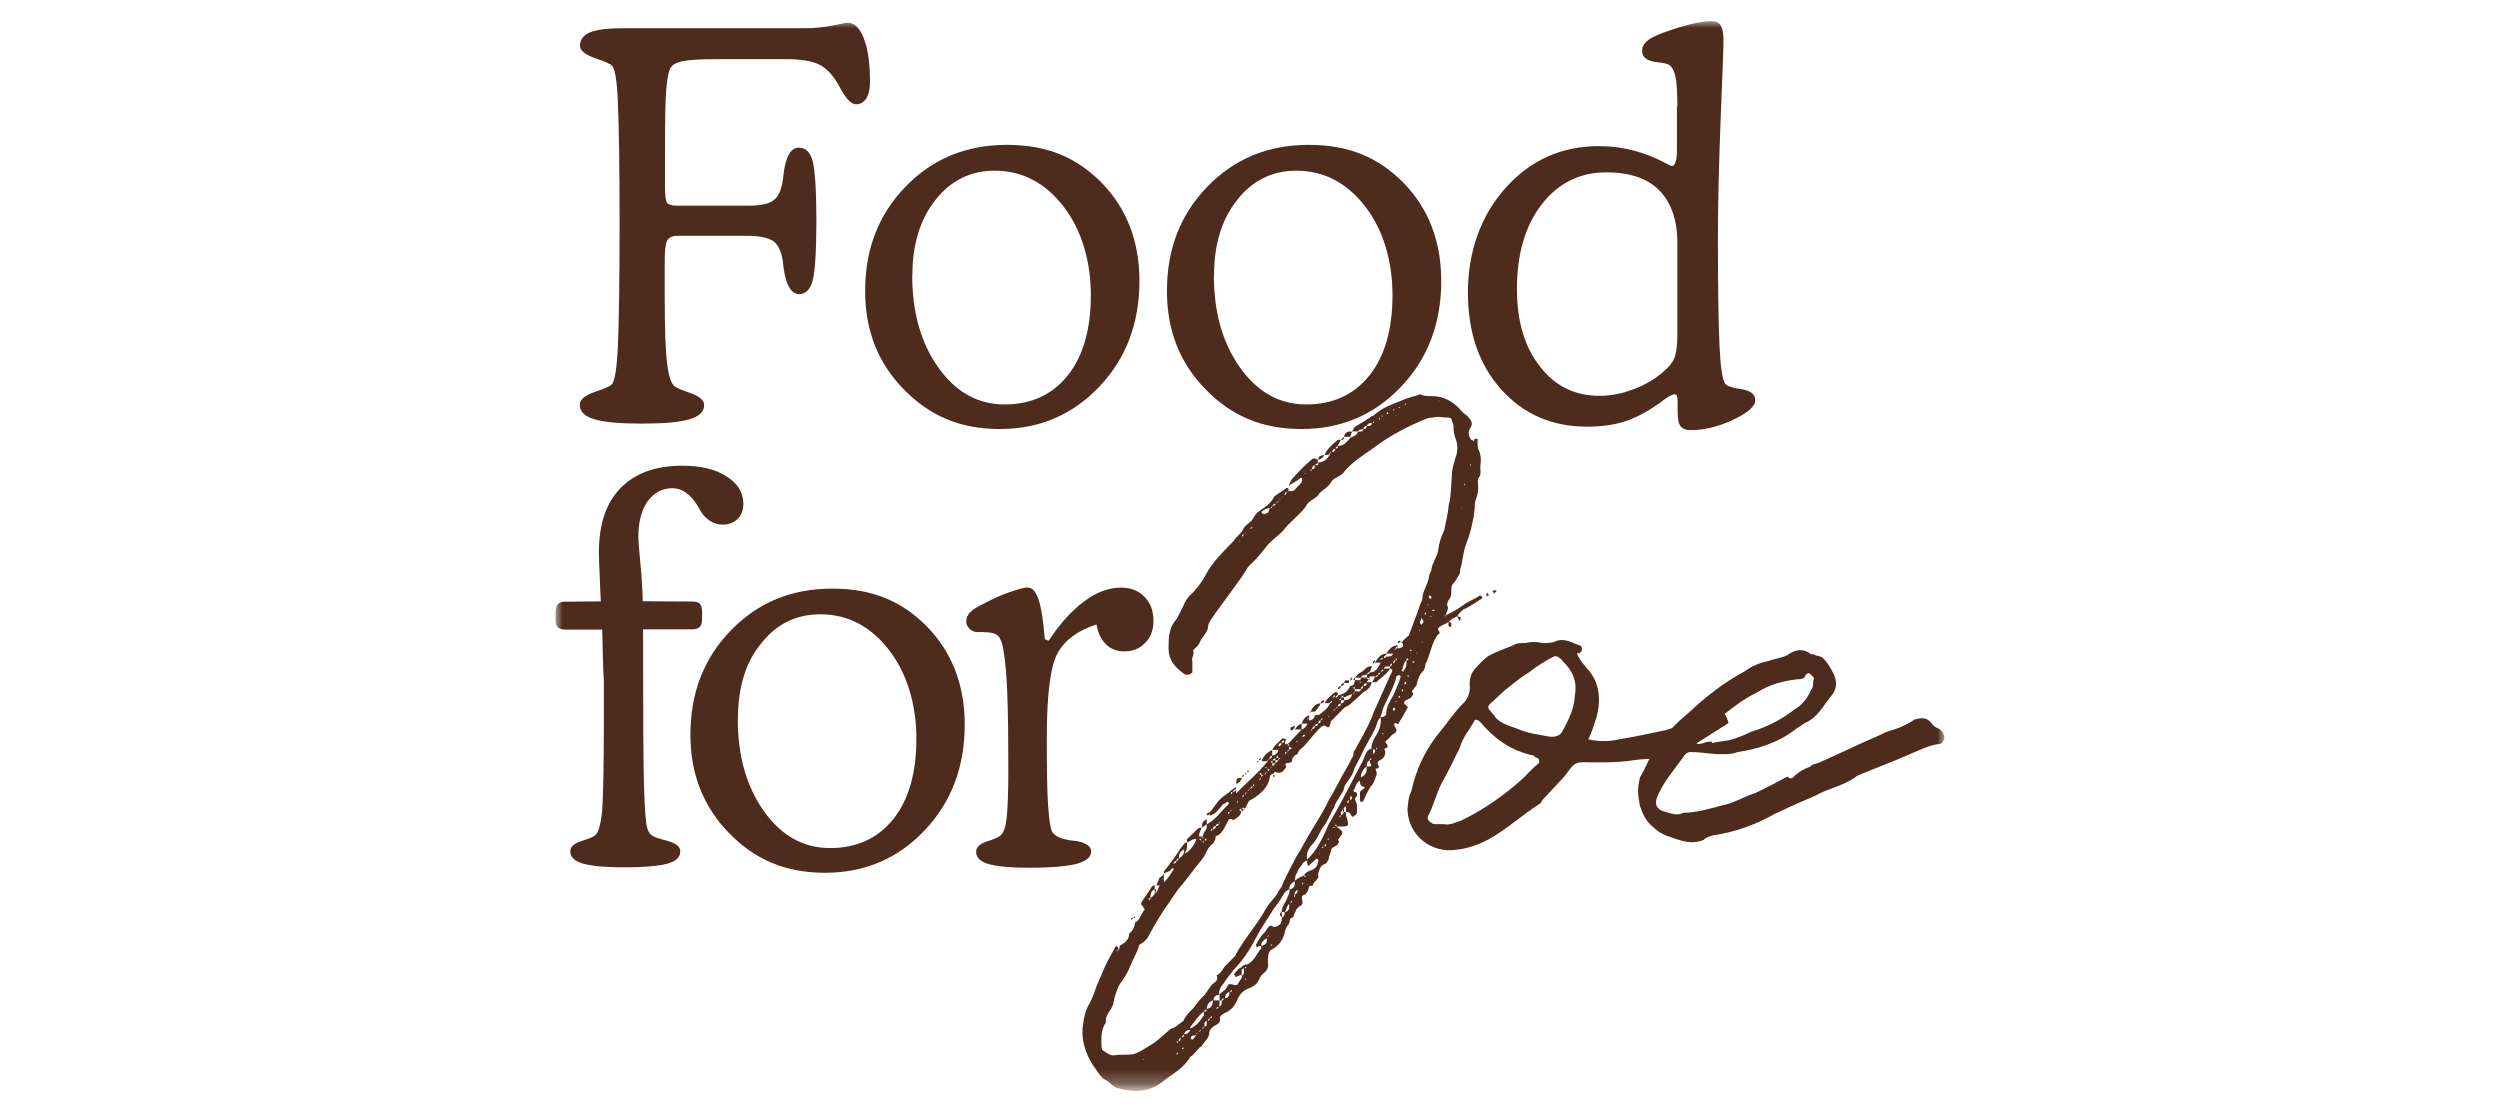 <?xml version="1.0" encoding="UTF-8"?><svg id="uuid-98e1b5ae-9710-4eba-bd63-eac90ff34ae5" xmlns="http://www.w3.org/2000/svg" width="180" height="80" xmlns:xlink="http://www.w3.org/1999/xlink" viewBox="0 0 180 80"><defs><mask id="uuid-f5adae76-9d7b-43ec-b18f-e337e2b199ba" x="40" y="1.51" width="100" height="76.97" maskUnits="userSpaceOnUse"><g id="uuid-be0f76c3-8d91-4d2d-b46c-64aad641a4e7"><path d="M140,1.51H40v76.76h100V1.51Z" style="fill:#fff;"/></g></mask></defs><g style="mask:url(#uuid-f5adae76-9d7b-43ec-b18f-e337e2b199ba);"><path d="M53.89,16.98h-5.12c-.37,0-.62.12-.74.35-.12.22-.17.72-.17,1.49v2.56c0,2.21.05,3.8.17,4.77.12.97.3,1.51.57,1.69.2.12.49.25.94.4.79.25,1.16.57,1.16.92,0,.47-.35.82-1.04,1.02-.69.22-1.85.32-3.44.32s-2.74-.1-3.44-.32c-.69-.2-1.04-.55-1.04-1.04,0-.37.37-.67,1.09-.92.72-.25,1.14-.42,1.24-.57.2-.25.35-1.17.42-2.78.07-1.59.12-4.52.12-8.74s-.05-7.1-.12-8.66c-.05-1.54-.2-2.46-.4-2.71-.1-.15-.52-.32-1.24-.57-.72-.25-1.09-.55-1.09-.89,0-.45.25-.77.72-.97.49-.2,1.31-.3,2.45-.3h13.12c.62,0,1.26-.07,1.93-.2.64-.12.99-.2,1.01-.2.52,0,.91.37,1.21,1.14.3.77.44,1.81.44,3.15,0,.5-.1.89-.27,1.17-.17.27-.42.42-.74.42s-.69-.37-1.09-1.09c-.12-.22-.22-.4-.3-.52-.37-.62-.82-1.04-1.33-1.29-.52-.22-1.29-.35-2.3-.35h-4.97c-1.19,0-2.03.05-2.52.15-.49.1-.77.3-.89.57-.15.37-.25,1.09-.3,2.13-.05,1.04-.05,3.13-.05,5.98v.3c0,.67.05,1.07.15,1.22.1.12.35.2.74.2h5.09c.89,0,1.51-.12,1.85-.4.35-.27.57-.77.67-1.54.02-.1.02-.25.05-.45.17-1.19.52-1.79,1.09-1.79.47,0,.82.32.99.97.17.65.27,2.09.27,4.29s-.1,3.67-.27,4.32c-.17.65-.52.97-.99.97-.54-.02-.91-.62-1.09-1.81-.02-.2-.05-.32-.05-.45-.1-.74-.32-1.27-.67-1.54-.37-.25-.99-.4-1.85-.4Z" style="fill:#4e2c1d;"/><path d="M62.29,20.95c0-3,.96-5.51,2.92-7.52,1.95-2.01,4.37-3,7.29-3s5.04.92,6.85,2.76c1.78,1.84,2.69,4.2,2.69,7.03,0,3.05-.96,5.59-2.89,7.62-1.93,2.04-4.33,3.05-7.17,3.05s-5.04-.94-6.9-2.85c-1.88-1.91-2.79-4.27-2.79-7.08ZM65.68,19.84c0,2.68.64,4.89,1.9,6.65,1.26,1.76,2.84,2.63,4.75,2.63s3.44-.7,4.55-2.09c1.11-1.39,1.66-3.33,1.66-5.78s-.67-4.72-1.98-6.4c-1.31-1.69-2.97-2.56-4.94-2.56-1.73,0-3.16.7-4.25,2.09-1.11,1.37-1.68,3.2-1.68,5.46Z" style="fill:#4e2c1d;"/><path d="M84.02,20.95c0-3,.96-5.51,2.92-7.52,1.95-2.01,4.37-3,7.29-3s5.04.92,6.85,2.76c1.78,1.84,2.69,4.2,2.69,7.03,0,3.05-.96,5.59-2.89,7.62-1.93,2.04-4.33,3.05-7.17,3.05s-5.04-.94-6.9-2.85c-1.88-1.91-2.79-4.27-2.79-7.08ZM87.4,19.84c0,2.68.64,4.89,1.9,6.65,1.26,1.76,2.84,2.63,4.75,2.63s3.44-.7,4.55-2.09c1.11-1.39,1.66-3.33,1.66-5.78s-.67-4.72-1.98-6.4c-1.31-1.69-2.97-2.56-4.94-2.56-1.73,0-3.16.7-4.25,2.09-1.11,1.37-1.68,3.2-1.68,5.46Z" style="fill:#4e2c1d;"/><path d="M120.77,7.67c0-1.07-.05-1.84-.17-2.28-.12-.45-.32-.72-.59-.79-.12-.05-.35-.07-.67-.12-.74-.07-1.11-.35-1.11-.82,0-.27.12-.5.35-.7.22-.2.62-.4,1.16-.6.72-.27,1.38-.47,2-.62.62-.15,1.09-.22,1.43-.22s.59.1.72.3c.12.2.2.57.2,1.12s-.07,2.36-.2,5.54c-.12,3.18-.2,6.08-.2,8.74,0,3.72.05,6.31.12,7.77.07,1.46.2,2.36.4,2.63.1.17.49.3,1.16.4.67.1,1.01.37,1.01.79,0,.45-.54.92-1.61,1.42-1.06.5-2.08.74-3.04.74-.35,0-.59-.1-.74-.3-.15-.2-.2-.57-.2-1.12v-.62c0-.2-.02-.35-.05-.42-.02-.07-.07-.12-.15-.12-.17,0-.47.15-.86.45-.17.12-.27.22-.37.27-.82.57-1.61.99-2.4,1.24-.79.25-1.68.37-2.69.37-2.52,0-4.57-.89-6.18-2.68-1.61-1.79-2.4-4.12-2.4-7s.91-5.51,2.72-7.52c1.8-2.01,4.05-3,6.72-3,1.68,0,3.29.42,4.82,1.24.22.12.37.2.42.2.12,0,.2-.1.27-.3.07-.2.1-.47.1-.82v-3.15h.02ZM120.77,17.5c0-1.66-.45-2.93-1.31-3.8-.86-.87-2.13-1.29-3.81-1.29-1.9,0-3.46.77-4.65,2.31-1.19,1.54-1.78,3.57-1.78,6.08,0,2.31.54,4.17,1.66,5.59,1.09,1.42,2.52,2.11,4.3,2.11.82,0,1.66-.17,2.5-.5.84-.32,1.58-.77,2.2-1.34.32-.27.57-.6.69-.92.12-.32.2-.87.2-1.61v-6.63Z" style="fill:#4e2c1d;"/><path d="M43.36,45.33h-2.67c-.25,0-.42-.05-.54-.17-.12-.12-.15-.3-.15-.55v-.52c0-.25.05-.45.15-.57.1-.12.27-.2.49-.2l2.62-.02c-.02-.37-.05-.89-.07-1.56-.05-1.02-.07-1.69-.07-1.96,0-2.04.52-3.57,1.56-4.64,1.04-1.07,2.52-1.61,4.47-1.61,1.29,0,2.35.25,3.16.77.82.52,1.21,1.17,1.21,1.96,0,.45-.12.82-.4,1.09-.27.27-.62.42-1.06.42-.35,0-.64-.07-.91-.25-.27-.17-.52-.4-.69-.7-.05-.07-.12-.2-.2-.35-.52-.87-1.14-1.32-1.85-1.32s-1.33.32-1.78.94c-.44.62-.67,1.49-.67,2.58,0,.25.05.89.15,1.91.1,1.02.15,1.91.17,2.71l3.58.02c.25,0,.42.05.54.17.1.12.15.32.15.57v.52c0,.25-.05.45-.17.57-.12.12-.3.17-.52.17h-3.56c0,5.98.02,9.76.07,11.37.05,1.61.12,2.61.25,3,.07.2.17.37.32.47.15.12.47.22.96.35.02,0,.05,0,.07.02.67.17,1.01.42,1.01.77,0,.42-.3.72-.91.89-.62.17-1.68.27-3.16.27-1.36,0-2.32-.1-2.94-.27-.59-.17-.91-.47-.91-.89,0-.32.27-.57.82-.74.54-.17.87-.3,1.01-.45.22-.2.37-.79.47-1.76.07-.97.12-3.3.12-6.98v-2.33c-.07-.79-.07-2.04-.12-3.72Z" style="fill:#4e2c1d;"/><path d="M49.71,52.9c0-3,.96-5.51,2.92-7.52,1.95-2.01,4.37-3,7.29-3s5.04.92,6.85,2.76c1.78,1.84,2.69,4.2,2.69,7.03,0,3.05-.96,5.59-2.89,7.62-1.93,2.04-4.33,3.05-7.17,3.05s-5.04-.94-6.9-2.85c-1.85-1.89-2.79-4.25-2.79-7.08ZM53.12,51.78c0,2.68.64,4.89,1.9,6.65,1.26,1.76,2.84,2.63,4.75,2.63s3.44-.7,4.55-2.09c1.11-1.39,1.66-3.33,1.66-5.78s-.67-4.72-1.98-6.4c-1.33-1.71-2.97-2.56-4.94-2.56-1.73,0-3.16.7-4.25,2.09-1.14,1.37-1.68,3.2-1.68,5.46Z" style="fill:#4e2c1d;"/><path d="M75.49,46.15c.82-1.24,1.66-2.18,2.57-2.85.89-.67,1.78-.99,2.64-.99.72,0,1.29.22,1.71.67.44.45.64,1.02.64,1.74,0,.62-.2,1.17-.59,1.56-.4.42-.89.62-1.51.62-.54,0-.99-.17-1.33-.52-.35-.35-.57-.82-.67-1.42-1.33.42-2.27,1.12-2.79,2.04-.52.92-.79,2.95-.79,6.03,0,2.33.02,4,.1,5.04.07,1.04.17,1.64.3,1.84.2.3.62.5,1.33.6.22.02.42.05.54.07.27.05.49.15.67.27.17.12.25.27.25.47,0,.4-.37.7-1.09.89-.72.17-1.83.27-3.36.27-1.36,0-2.35-.1-2.94-.27-.59-.17-.89-.47-.89-.89,0-.32.27-.57.79-.74.52-.17.86-.3.99-.45.2-.17.35-.6.42-1.24.07-.65.12-1.76.12-3.38,0-2.18-.02-3.97-.07-5.41-.05-1.44-.15-2.51-.27-3.2-.07-.52-.2-.89-.37-1.09-.17-.2-.57-.3-1.16-.3h-.37c-.2,0-.37-.07-.54-.22-.15-.15-.25-.32-.25-.55,0-.25.1-.45.27-.65.2-.2.54-.42,1.04-.65.64-.35,1.26-.62,1.85-.82.59-.2,1.01-.32,1.24-.32.35,0,.59.27.79.82.2.55.35,1.51.47,2.9l.27.12Z" style="fill:#4e2c1d;"/><path d="M93.73,34.41h-.1c-.22.22-.49.32-.82.55,0-.15.1-.22.17-.42.44-.5.96-1.04,1.46-1.46.17-.17.32,0,.44,0v.22c.44,0,.69-.27.87-.55,0-.1.05-.17.15-.22-.1,0-.15.05-.22.22h-.32c.22-.45.54-.72.91-1.04.05-.05.15-.05.27-.05l-.22.45c.44,0,.69-.32.91-.6.22-.1.49-.15.54-.45h-.42c.1-.15.1-.27.27-.37.37-.22.72-.42,1.04-.65.1-.1.17-.1.22-.1.44-.42.99-.7,1.58-.92.54-.22.99-.42,1.58-.55.15-.1.27-.1.42,0,.22.05.42.05.64.05.82,0,1.46.37,1.95.87.17.22.42.45.59.55.27.32.49.5.17.97-.1.17-.1.5.1.72,0,.05.15.05.22.15,0-.1,0-.15.05-.17h.1c0-.1.1,0,.1,0,0,.17,0,.5.05.7.22.45.22.87.15,1.27,0,.32.1.6-.15.87-.05.17,0,.45,0,.7,0,.17-.05.5-.15.77-.1.22-.1.45-.1.65-.05.37-.05.65-.15.97-.1.55-.27,1.14-.49,1.69-.22.6-.22,1.24-.42,1.81v.22c-.15.27-.32.6-.54.82-.17.22,0,.7-.17.97-.1.17-.32.37-.15.7,0,.1-.1.32-.17.55.44-.22.91-.45,1.24-.72.42-.32.82-.42,1.24-.72,0,0,.1.1.15.1,0,.1,0,.15-.05.15-.44.27-.87.6-1.31.77-.15.15-.27.22-.42.45.1.1.15.1.22.1v.17l-.1.1q-.05-.1-.05-.17c-.1-.05,0-.1-.1-.17-.17.15-.42.15-.59.42.17,0,.22.17.17.27,0,0,0,.1-.1.1l-.1-.1v-.27c-.15.1-.27.17-.42.22-.22.15-.49.22-.22.5,0,.1,0,.17-.1.17-.49.6-.54,1.42-.91,2.14-.05.22-.05.42-.22.55-.22.22-.32.5-.42.92,0,0,0,.1-.1.17-.05.05-.15.22-.22.27-.05.15.17.22,0,.37-.05.1-.05.15-.42.32-.15.05-.22.22-.1.32,0,0,.1,0,.1.1,0,0,.1,0,.1.1-.22.42-.42.77-.69,1.19h-.05c-.22-.15-.27,0-.22.17.22.27.22.42-.15.6-.15.1-.22.32-.44.42-.17.15.1.22.1.42,0,.22-.37.05-.17.37v.05c0,.22-.1.45-.32.55q-.27.1-.22.32c.1.17.15.32-.15.32v.1c.1.17.1.32,0,.5-.05.17-.15.5-.37.7-.17.27-.37.65-.49.97,0,.05-.15.15-.22.15,0-.1-.05-.1-.05-.15v-.5c0-.22.15-.22.27-.32.15-.15,0-.15-.1-.17-.17-.1-.17-.22-.17-.42-.27.17-.37.45-.44.82.1,0,.17,0,.22.1.1.17-.15.32-.15.42.1.22.15.32.15.5v.5s-.05.15-.15.15c-.1.15-.17.15-.27,0-.1-.22-.22-.22-.37-.22v-.42c-.22.1-.22.32-.22.42h.22v.22c.27.87.27.82-.69.82,0-.1,0-.22-.1-.1.05,0,.05.1.1.1.17.15.42.27.42.42.05.1-.17.32-.22.42-.1.1-.1.17,0,.22,0,.1-.1.17-.1.22-.1.17-.42.15-.49.42,0,.22-.15.37-.15.6-.1.22-.15.37-.37.42-.32.17-.32.5-.42.72.17.37-.37.5-.37.82h-.22l-.05.1q-.1.42-.32.55c-.22.05-.22.15-.15.5,0,.1,0,.17-.1.27-.37.15-.42.5-.59.87-.32,0-.17.37-.32.5-.17.22-.22.32-.27.6-.15.55-.44.97-1.04,1.27-.17.22-.17.5-.17.87.05.22,0,.5-.22.7-.15.1-.32.27-.37.42-.15.42-.49.65-.87.77-.32.15-.54.37-.72.72-.15.45-.49.87-.96,1.04-.17.1-.32.22-.32.32.1.42-.27.5-.49.65-.15.15-.27.27-.27.42,0,.42-.37.65-.54.97-.32.17-.49.6-.82.77-.49.87-1.36,1.27-2.08,1.86-.99.72-2,.72-3.09.42-.15,0-.27-.1-.37-.17-.27-.22-.49-.42-.77-.55-.27-.27-.44-.6-.69-.92-.59-.92-.91-1.96-.72-3,.05-.5.17-.99.42-1.41.32-.55.42-1.04.64-1.54l.49-1.14c.22-.5.49-.92.72-1.37,0-.1.1-.1.15-.17q0,.1.1.1c0,.1,0,.17.05.22,0-.05.05-.15.05-.22v-.1c.42-.22.69-.45.69-.87.32-.27.37-.5.44-.82.32-.1.42-.65.69-.92,0,0-.1-.1-.1-.17-.1-.15-.27-.17-.1-.42.27-.37.49-.72.69-1.04.05-.1.15-.1.22-.1v.6c.22-.1.22-.42.37-.6h-.25l.22-.55c.15-.1.27-.17.32-.32v.65c.27-.27.44-.5.59-.77.1-.05.1-.15.1-.27-.17.05-.22.15-.27.22l-.42.17c0-.1,0-.17.1-.27.42-.5.82-1.09,1.14-1.59.17-.15.22-.37.42-.37v.37c0,.15-.1.27-.17.45.44-.22.69-.65.86-1.04-.27-.1-.42.17-.69.22,0-.15,0-.32.1-.32l.72-.7s.17-.05.22-.05c0,.17-.22.42-.15.65h.22c0,.1,0,.17.1.1l-.1-.1c.1-.15.1-.32.17-.37.15-.15.15-.27.15-.5-.15.05-.22.15-.32.22-.1-.32.1-.5.32-.6v.37c.69-.37.99-.92,1.58-1.46v-.05s0-.1-.05-.1h-.1c-.05.1-.22.15-.27.17-.27.32-.49.7-.96.82v-.22c.37-.42.59-.92,1.09-1.24.27-.17.49-.42.82-.6v.42h.05c.77-.82,1.58-1.46,2.22-2.28,0-.1.1-.1.15-.17.15-.05.17-.15.17-.22-.15,0-.15.1-.17.17l-.22.22h-.37c.15-.42.44-.65.77-.82v.42c.22-.05.42-.17.44-.42h-.44c.17-.37.49-.55.72-.82.1,0,.22,0,.32.1-.1,0-.1.1-.1.17t-.05.15s.22,0,.32-.1l.91-.97h-.49c.1-.17.22-.32.49-.42v.42c.17-.05.32-.17.42-.42h-.42c.1-.27.22-.5.54-.6v.37h.05c.15-.05.32-.1.37-.37.17-.05.22,0,.32-.05.27-.22.59-.42.77-.82.05,0,.15-.05.15-.17-.1,0-.15.1-.22.17h-.32c.15-.32.42-.55.72-.77.05-.05.17,0,.22,0v.15c-.1.1-.17.15-.17.22.15,0,.17-.1.17-.15.44-.1.69-.27.91-.7q.32,0,.32-.42h-.1q0-.15.1-.17v.17c.22,0,.42.1.44-.17h-.44c.17-.15.22-.32.42-.37.22-.1.42-.45.72-.45h.1l-.15.37c-.15.1-.22.15-.22.22-.22.1-.37,0-.42.22h.42c0,.1.1.17.22.17-.05-.15-.15-.15-.22-.17v-.22c.1,0,.17-.1.22-.15.44,0,.59-.37.77-.7h-.42c.22-.32.42-.65.82-.65v.22c.17,0,.42,0,.49-.22h-.49c.17-.27.42-.6.82-.6v.22c.1,0,.15,0,.22-.05.1,0,.17-.1.17-.17,0-.15,0-.17-.17-.17t.1-.05c.1-.22.32-.32.49-.5.17-.42.27-.72.42-1.14.22-.5.32-.97.54-1.41,0-.65.44-1.14.49-1.69,0-.17.17-.32.17-.5.05-.45.42-.92.49-1.37.05-.55.22-.99.44-1.46.1-.6.27-1.19.32-1.81.17-.65.17-1.37.22-2.09,0-.5.15-.92.27-1.32.17-.45.17-.97,0-1.37-.1-.27-.15-.5-.15-.82.05-.17-.1-.37-.15-.6-.05-.1-.22-.1-.37-.1-.27,0-.59-.1-.91,0-.1,0-.22,0-.42.05-1.41.55-2.77,1.27-4.03,2.23-.72.5-1.51.99-2.08,1.74-.27.27-.69.32-.86.65-.22.37-.54.5-.82.77-.17.37-.64.45-.91.82-.22.42-.54.65-.87.99-.27.27-.64.6-.82.87-.42.45-.96.77-1.31,1.27-.37.5-.77.92-1.24,1.37-.15.27-.32.5-.49.77l-1.9,2.61c-.17.32-.44.5-.49.92,0,.32-.32.65-.49.92l-.22.42c-.17.15-.22.22-.37.37.15.27-.15.5-.05.77v.82s-.22.22-.42.15h-.1c-.69-.5-1.24-.99-1.19-2.06,0-.72.05-1.37.59-1.96l.42-.82c.17-.42.37-.77.72-1.04.37-.42.69-.82.91-1.24.49-.97,1.31-1.74,2.05-2.51.17-.32.54-.5.72-.92.17-.27.54-.42.69-.72.1-.17.15-.27.32-.42.42-.32.91-.55,1.19-1.14.27-.22.59-.37.86-.6h.15v.22c.17,0,.32,0,.42-.05.17-.22.42-.42.54-.6.05-.22.05-.27,0-.27ZM84.71,73.88c.15-.15.32-.22.49-.37.15-.37.49-.7.72-.92.22-.32.54-.7.82-.97.15-.22.32-.45.49-.7.15-.17.54-.27.37-.7.37-.15.44-.55.72-.77l.59-.6c.64-1.24,1.63-2.28,2.27-3.48.22-.37.59-.7.82-1.09.05-.15.17-.27.27-.42.27-.72.72-1.46,1.04-2.14.42-.65.72-1.27,1.14-1.96.44-.72.91-1.46,1.24-2.18.44-.72.82-1.54,1.31-2.36.15-.22.27-.55.44-.82,0-.15,0-.32.1-.37.49-.92,1.04-1.81,1.36-2.73.44-.97.82-1.86,1.24-2.78.1-.1.1-.22.1-.32l-.15-.05c-.27.42-.69.65-.99.97h-.32c.1-.1.15-.27.22-.42h-.37c-.05.15-.15.32-.22.42h.37c-.1.32-.27.55-.59.7l-.96.87c-.17.15-.42.22-.49.32l-.91.92s-.05.15-.05.22c-.1.27-.15.27-.37.1h-.15c-.17.1-.22.17-.27.22-.44.42-.82.99-1.26,1.41-.17.05-.27.32-.32.42-.17.05-.37.22-.37.42,0,.15-.15.22-.32.22s-.22.1-.1.27c-.22.32-.37.55-.82.37,0,0-.15.17-.22.17-.05,0-.15.1-.15.17-.05.55-.42.97-.77,1.27-.22.17-.44.32-.64.42-.22.1-.22.5-.42.6-.1.15-.17.22-.22.22v-.22c-.1.1-.17.1-.17.1,0,.05.1.05.17.15-.1.32-.32.42-.59.6-.15-.17-.32-.1-.37.05-.27.45-.37.92-.86,1.09-.05,0-.05.15-.05.22-.1.15-.1.27-.17.32-.27.17-.42.45-.54.72-.17.37-.49.7-.72.99-.42.55-.86,1.14-1.26,1.59l-1.09,1.59c-.42.65-.77,1.27-1.14,1.96-.1.05-.17.22-.37.32-.15.1-.22.1-.22.22-.15.5-.42.92-.64,1.46-.17.5-.49.92-.77,1.32-.22.45-.37.92-.44,1.41-.1.15-.1.27-.15.32-.22.32-.44.6-.37.97-.42.6-.32,1.24-.32,1.79.05.17.05.27.17.27.22.17.44.32.72.32.42-.1.96,0,1.46-.1.42-.15.82-.42,1.19-.65.49-.27.91-.72,1.41-1.14.25-.1.4-.15.49-.27ZM80.38,68.44h.15l-.05-.05s-.1.02-.1.05ZM81.62,66.08l-.17.15c-.05-.15.07-.15.17-.15ZM81.69,65.98s.05.05.05.1h-.15s.1-.1.1-.1ZM82.34,76.24l-.1.05h.1v-.05ZM82.76,64.82s0-.05.1-.15c-.1,0-.25,0-.1.15ZM82.83,64.67c.22-.15.42-.37.42-.65-.37.05-.42.32-.42.65ZM83.8,63.2s-.15.05-.17.17c.02-.07.12-.12.17-.17ZM84.71,61.99c.15-.05.15-.15.17-.17-.15,0-.17.05-.17.15-.17.05-.22.15-.22.22.12-.02.22-.12.22-.2ZM84.83,74.97c-.1.05-.15,0-.1.1.1,0,.1-.05.1-.1ZM84.83,75.79s-.15,0-.1.15c.1-.05.1-.15.1-.15ZM85.25,61.17c-.27.1-.37.32-.37.65.22-.15.44-.37.37-.65ZM85.01,74.7s-.15.1-.15.27c.12,0,.15-.1.15-.27ZM85.25,74.47c-.05.1-.15.1-.15.22.1,0,.15-.05.15-.22ZM85.2,75.42c-.1,0-.1.1-.1.1.1,0,.15,0,.1-.1ZM85.7,74.15q-.37,0-.44.32c.17,0,.35-.1.44-.32ZM86.66,72.84c-.32.22-.64.7-.91,1.04-.05,0-.05.15-.05.17.42-.15.72-.55.96-.92.07.02,0-.12,0-.3ZM86.12,74.55c-.15,0-.27,0-.37.1v.15s.1.1.17,0l.2-.25ZM86.24,74.38c-.1,0-.15.1-.15.1.05,0,.15-.1.15-.1ZM86.34,60.42c.1.1.15.1.15.1-.02-.1-.02-.17-.15-.1ZM86.46,74.15s-.15.1-.15.15c.1-.05.15-.05.15-.15ZM86.56,60.57s.1.1.1.15v-.15h-.1ZM86.66,73.93s-.1.1-.1.15c.1-.03.1-.07.1-.15ZM86.66,72.84c.17,0,.22-.05.22-.15-.15,0-.15.1-.22.15ZM86.88,73.51c-.22.05-.15.22-.15.42.22-.05.15-.27.15-.42ZM86.74,60.52c.1,0,.15,0,.1-.17-.1.07-.1.17-.1.17ZM86.88,58.71c0-.15.1-.22.22-.22,0,.12-.05.22-.22.22ZM87.33,72.04c-.27.05-.44.32-.44.6.32-.05.44-.27.44-.6ZM87.11,73.28s-.15.15-.15.22c.1,0,.15-.07.15-.22ZM87.23,73.16q-.05.1-.15.15c.12-.02.25-.02.15-.15ZM87.23,59.85s0-.05.1-.15c-.1,0-.22,0-.1.15ZM87.33,59.7c.15,0,.22-.1.22-.22-.17,0-.22.07-.22.22ZM92.5,65.66h-.22c0-.37.22-.6.37-.92.05-.22.27-.45.17-.72l-.27.17c-.27.45-.54.87-.86,1.27-.42.7-.87,1.32-1.26,2.06-.44.87-.96,1.64-1.58,2.28-.32.42-.54.65-.77,1.04-.17.17-.37.5-.27.77q-.44.05-.44.42h.44v-.42c.1-.17.27-.22.42-.37.15-.15.15-.37.27-.37.15-.05.27.05.44.05.1,0,.17,0,.17-.05.1-.22.37-.45.32-.7-.17.05-.32.1-.42.17q-.1,0-.1-.1t-.1-.05c.17-.15.27-.45.59-.55,0-.05.05-.1.22-.17l.05-.05s.05.05.05.05c.59-.22.72-.77,1.09-1.19v-.17h-.17q-.1.1-.17.1c0-.1-.05-.17-.05-.17.22-.42.42-.72.69-.97.17-.22.27-.6.59-.32.15,0,.37-.1.42-.17.1,0,.1-.22.17-.32v-.22q-.27-.17,0-.42v.42c.2,0,.2-.22.2-.37ZM87.55,59.48c.15,0,.15-.05.22-.17-.17.02-.22.02-.22.17ZM87.77,72.51c-.1,0-.22,0-.17.15l.17-.15ZM87.77,59.28s.1,0,.05-.17c0,.1-.05.1-.05.17ZM87.97,72.04h-.17v.45c.17-.07.17-.3.17-.45ZM88.1,71.87s-.15.05-.15.17c.1,0,.15-.02.15-.17ZM88.52,71.42c-.17.05-.32.22-.32.45q.32,0,.32-.45ZM88.47,58.61s.05-.05.05-.15c-.05,0-.2,0-.05.15ZM88.52,58.46c.1-.1.22-.1.1-.15-.02.02-.02.07-.1.15ZM88.69,71.27l-.17.15c.07,0,.22,0,.17-.15ZM88.69,57.2c0-.1.05-.1.05-.17-.05,0-.22,0-.05.17ZM88.74,57.02c.17-.05.27-.05.27-.17-.17-.02-.17.07-.27.17ZM89.01,56.43c0-.42.05-.42.42-.42-.1.2-.25.42-.42.42ZM89.06,57.84l.05-.1s0-.1-.05-.1v.2ZM89.33,38.98l-.1-.05v.05h.1ZM89.43,55.96c0-.1.05-.17.15-.17-.02.1-.12.17-.15.17ZM89.43,58.24h.15s0-.1-.1-.1c-.02.02-.05.05-.05.1ZM89.55,69.73s-.1,0-.15.1v.42c.25-.12.15-.25.15-.52ZM89.55,38.48c-.1,0-.15,0-.1.17q.1-.1.1-.17ZM89.46,57.42c.1-.1.1-.17.1-.17-.1,0-.12,0-.1.17ZM89.73,38.28s-.1.05-.1.17l.1-.17ZM89.65,55.78c0-.1.05-.17.1-.17-.02.07-.05.17-.1.17ZM89.65,57.25s.1-.15.1-.22c-.05,0-.1.07-.1.22ZM89.73,69.63h-.1v.1c.07,0,.1-.05.1-.1ZM89.7,70.45h-.05c0,.1.05.1.05.1.02,0,.02-.1,0-.1ZM89.92,55.56s-.1,0-.1.05v-.15q.1,0,.1.1ZM89.83,56.97s.1-.05.15-.15c-.05,0-.15.1-.15.15ZM90.15,37.93l-.17.15c.07-.02.22-.02.17-.15ZM89.97,56.82c.17-.1.22-.1.22-.22-.05,0-.15.1-.22.22ZM90.2,56.6s.22,0,.05-.15q0,.07-.05.15ZM90.47,54.84s.1,0,.17-.1c0,.1-.1.15-.1.15,0,0-.07-.02-.07-.05ZM90.81,54.57c-.05.1-.05.17-.17.17,0-.1.05-.15.17-.17ZM90.79,56.01s-.15.05-.1.17c.05-.02.1-.12.1-.17ZM90.69,55.68c0,.1.1.1.15.1-.05-.1-.02-.17-.15-.1ZM91.19,67.55c-.22.15-.42.32-.37.55.27-.05.47-.22.37-.55ZM90.81,55.96c.05-.1.15-.17.15-.17h-.15v.17ZM91.41,36.59c-.22,0-.37.1-.54.22-.05.1-.05.17.1.17q0,.1.1,0c.22.02.3-.15.35-.4ZM90.86,56.48v.05h.1l-.1-.05ZM91.06,55.24s.15.05.15.15c-.02-.1-.02-.2-.15-.15ZM91.06,55.78l.15-.17c-.12,0-.15.07-.15.17ZM91.28,55.38v.17s.1-.1.15-.17h-.15ZM91.36,67.35c-.1,0-.1.1-.1.1,0,0,.1,0,.1-.1ZM91.61,36.42c-.05.1-.15.15-.17.17.12,0,.17-.02.17-.17ZM91.41,55.38c.05-.1.15-.15.17-.17-.02-.02-.12.02-.17.17ZM91.46,54.86c.1,0,.1.1.15.1v.22c.1-.1.17-.15.22-.22h-.22v-.22q-.05.1-.15.12ZM91.61,68.09s0-.15-.15-.05q.1.05.15.05ZM91.83,36.27c-.15,0-.15.1-.22.15.17,0,.22-.05.22-.15ZM91.61,54.74h.22v.22c.1-.1.17-.15.22-.22h-.22v-.15s-.15.05-.22.15ZM91.68,55.96s0-.15-.05-.17c.05,0,.15.05.15.1l-.1.07ZM92.05,36.05c-.05.1-.15.1-.22.15.17,0,.22-.05.22-.15ZM91.88,54.57h.17s-.05-.1-.05-.17c-.1.07-.1.17-.12.17ZM92.05,35.97c.1,0,.15,0,.17-.05-.05,0-.12.05-.17.05ZM92.27,53.5c-.17,0-.22.1-.22.22.12.02.22-.07.22-.22ZM92.05,54.59v.15q.05-.1.15-.15h-.15ZM92.42,35.7s-.15.15-.15.17c.1-.05.1-.15.15-.17ZM92.5,53.32c-.17,0-.22.05-.22.17.15,0,.15-.07.22-.17ZM92.64,35.43c-.1,0-.15.05-.15.22.05,0,.15-.1.15-.22ZM92.82,65.09c-.17.1-.17.37-.32.6q.32-.1.32-.37v-.22ZM92.54,54.32q.1-.1.1-.17c-.1,0-.15,0-.1.17ZM92.69,35.38s.15-.05.15-.17l-.15.17ZM92.69,53.65s.15,0,.15.1c-.02-.1-.02-.25-.15-.1ZM92.69,54.14s.15-.15.15-.17c-.1,0-.15.05-.15.17ZM92.82,53.97c.1-.05.17-.05.17-.05,0-.1-.1-.1-.17-.17v.22ZM93.24,63.45c-.22.1-.42.27-.42.6.42-.1.42-.32.42-.6ZM92.92,52.36c.15,0,.22-.1.32-.1,0,.1-.1.22-.17.32h-.15v-.22ZM93.01,64.84c-.1.1-.1.15-.1.15.1,0,.12,0,.1-.15ZM93.24,64.45s-.17,0,0,.15v-.15ZM94.92,61.94l-.05-.1h-.1l-.49.45c-.15.15-.15-.1-.15-.15-.1-.1,0-.1,0-.17-.17,0-.22.1-.32.17-.1.22-.37.42-.42.72-.17.15-.1.32-.17.55.17-.1.22-.15.32-.22l.37-.17q0-.15.37-.32c.37-.1.59-.3.64-.74ZM93.41,64.07c-.1,0-.1.1-.1.1-.1.05-.1.15-.1.27.1-.1.17-.15.22-.22.02,0-.02-.05-.02-.15ZM93.31,53.42h.1v-.05q-.1,0-.1.05ZM93.83,63.63v-.1s-.05.1-.1.1c.05,0,.05.1.05.1t.05-.1ZM93.78,53v.1c.05-.1.15-.1.17-.1q0-.1-.05-.1s-.07.02-.12.1ZM94.05,63.08c-.1,0-.1-.05-.15-.05,0,.05,0,.17.15.05ZM94.05,34.06h-.1v.05l.1-.05ZM99.39,51.64l-.17.22c-.1.32-.15.5-.32.82l-.72,1.32c-.17.45-.44.87-.64,1.27-.1.32-.17.5-.32.72-.22.32-.42.5-.49.92-.17.32-.42.65-.59.99-.05.22-.22.45-.37.77-.15.27-.27.6-.42.77-.37.45-.49,1.04-.96,1.46-.22.27-.37.65-.27.99.72-.7,1.14-1.59,1.53-2.51.86-1.46,1.58-2.9,2.35-4.37.15-.22.22-.5.37-.82.1-.15.22-.27.37-.27,0-.32.1-.55.22-.77.27-.42.54-.92.44-1.51ZM94.13,51.86c.05-.1.05-.15.15-.22-.1,0-.15.1-.15.22ZM94.37,51.24v.05h-.1v-.05h.1ZM94.45,33.79s-.17,0-.05.15c0-.02.05-.12.05-.15ZM94.67,51.24h-.3c.1-.27.32-.6.72-.6-.1.22-.22.4-.42.6ZM94.4,52.68c0-.1.05-.1.05-.17-.05,0-.07,0-.05.17ZM94.67,33.51c-.15,0-.15.1-.22.27.2,0,.22-.1.22-.27ZM94.45,52.5c.17-.05.22-.05.22-.22-.12,0-.12.07-.22.22ZM94.92,33.32c-.15.1-.22.1-.22.17.17.02.22.02.22-.17ZM94.67,52.28c.17,0,.22-.05.22-.17-.12-.02-.22.07-.22.17ZM94.92,33.09q0-.32.44-.32c-.1.17-.27.32-.44.32ZM94.92,52.08c.15,0,.17-.1.17-.22-.1,0-.17.1-.17.22ZM95.04,61.44h-.05s.05.12.05,0ZM95.09,50.64c0-.15.1-.22.27-.22,0,.12-.1.22-.27.22ZM95.09,51.86c.1,0,.1-.1.17-.1l-.1-.05c.02.07-.07.07-.07.15ZM95.31,60.97c-.1,0-.22,0-.05.1,0,0,0-.05.05-.1ZM95.41,60.75c0,.1-.05.1-.05.17.05.02.22.02.05-.17ZM95.68,60.42s-.05,0-.05-.1l-.05.1q.05.1.1,0ZM95.63,51.64s.05-.1.05-.1c-.05,0-.1,0-.05.1ZM96.13,32.32c-.15,0-.15.05-.22.22.17,0,.22-.1.22-.22ZM96.13,50c-.05.1-.15.15-.22.22.17,0,.22-.07.22-.22ZM96,51.19s.1-.05.15-.15c-.07,0-.15.1-.15.15ZM96.08,59.56s-.1,0-.1.05h.15l-.05-.05ZM96.33,32.12s-.17.05-.17.17c.12.02.17-.02.17-.17ZM96.13,51.04c.15-.05.17-.1.17-.17-.02,0-.07.1-.17.17ZM96.33,49.63c0-.15.1-.22.22-.22,0,.1-.05.17-.22.22ZM96.33,50.87c.17-.05.22-.05.22-.22-.15,0-.22.07-.22.22ZM96.4,50.37q.1,0,.15.05v.22c.17,0,.22-.1.22-.22h-.22v-.17q-.05.07-.15.12ZM96.55,58.71s-.22,0-.05.15q0-.07.05-.15ZM96.55,31.68s.1-.15.22-.22c0,.17-.05.22-.22.22ZM96.55,49.4c0-.15.1-.22.22-.22,0,.17-.05.17-.22.22ZM96.55,50.22h.22q-.05-.1-.15-.15,0,.07-.07.15ZM96.77,58.24c-.22.1-.22.22-.22.45.22-.07.22-.3.22-.45ZM97.36,31.08c-.1.15-.1.32-.15.37h-.44c.05-.32.27-.42.59-.37ZM97.14,49v.17h-.37c.05-.27.22-.17.37-.17ZM96.77,50.42c.27,0,.49-.1.59-.42-.22,0-.37.15-.59.22v.2ZM97.14,57.62c-.1,0-.15.15-.15.22.05,0,.15-.1.15-.22ZM97.22,49c0-.15.05-.22.15-.22,0,.12-.1.22-.15.22ZM97.27,57.25c0,.1-.05.1-.05.1v.27l.15-.15s-.1-.12-.1-.22ZM97.44,49.5q0,.1.1.1c0-.1,0-.2-.1-.1ZM97.44,50s.1-.1.1-.15c-.1.02-.1.05-.1.15ZM97.54,56.82q-.1,0-.1.15s.1-.05.1-.15ZM97.54,49.77c.22,0,.42.1.44-.15h-.44v.15ZM98.18,30.91c-.17,0-.32,0-.42.17.22,0,.37,0,.42-.17ZM97.86,49.08l.1.1v-.1h-.1ZM97.98,49.63c.15-.05.17-.15.17-.22-.12,0-.17.1-.17.22ZM98.4,55.19c-.27.17-.42.5-.42.77.42-.17.42-.4.42-.77ZM98.4,30.68c-.15,0-.22.05-.22.22.17,0,.22-.1.22-.22ZM98.18,49.4c.17,0,.22-.05.22-.22-.15,0-.22.1-.22.22ZM98.77,30.46c-.15,0-.27,0-.37.22.17,0,.37,0,.37-.22ZM98.67,54.96c-.05-.1-.05-.15-.05-.22-.22.1-.22.32-.22.45h.17c.2,0,.2-.12.1-.22ZM98.77,54.64q-.1,0-.1-.05s-.05.05-.05.15c0,0,.05,0,.15-.1ZM98.9,30.31q-.05.1-.05.15s.15,0,.05-.15ZM98.85,47.76c0-.15.05-.22.15-.22,0,.17-.1.22-.15.22ZM99,53.97h-.15v.15s.05.15.05.22c0-.1.1-.17.1-.22v-.15ZM99,48.76c.15,0,.22-.1.22-.17-.1.05-.12.05-.22.17ZM99.12,53.82s-.05.1-.05.15c.05-.05.15,0,.05-.15ZM99.22,48.58c.15,0,.17-.1.17-.15-.12.02-.17.05-.17.15ZM99.39,30.09s-.17,0-.05.15c.02-.05.02-.15.05-.15ZM99.39,47.54l.22-.17c-.12,0-.22.02-.22.17ZM99.39,48.36c.17,0,.22-.1.22-.15-.12,0-.12.05-.22.15ZM100.85,48.76q0-.1-.1-.15h-.05c-.1.05-.17.05-.17.15-.17.72-.54,1.32-.82,1.96-.15.27-.22.65-.32.92.22,0,.42-.1.42-.27,0-.5.32-.97.54-1.37.17-.42.37-.82.49-1.24ZM99.44,29.99c.1,0,.15,0,.05-.1,0,.05,0,.1-.05.1ZM99.59,52.78h-.1l.1.1v-.1ZM99.64,47.37c.17,0,.17-.1.17-.22-.1.07-.17.07-.17.22ZM99.64,48.14h.44v-.15c-.27,0-.37-.05-.44.15ZM99.98,29.77l-.1-.1q0,.1-.1.1c.1,0,.1.05.1.05l.1-.05ZM100.08,47.99s.15-.05.15-.22c-.1,0-.15.1-.15.22ZM100.4,29.49s-.05,0-.05-.05c0,.05-.05.05-.05.05l.05.1s0-.05.05-.1ZM100.31,47.76s.15-.05.15-.22c-.1,0-.15.1-.15.22ZM100.45,51.04s0-.05-.1-.1l-.05.05s0,.15.05.22c0-.07.1-.07.1-.17ZM100.63,46.55c-.1,0-.15.1-.17.17-.05.05-.1.05-.1.1,0-.05.05-.05.1-.05.07-.05.17-.15.17-.22ZM100.53,29.94v-.05l-.05.05h.05ZM100.48,47.54s.15,0,.05-.15c-.05,0-.05.1-.05.15ZM100.53,50.49s-.05,0-.05.05h.15l-.1-.05ZM100.63,46.3c0-.15.1-.17.22-.17,0,.12-.1.17-.22.17ZM100.75,29.32s-.05,0-.05,0c0,0,0,.05.05.05.1-.02.1-.05,0-.05ZM100.75,50.1s-.05,0-.05.05c0,0,0,.1.05.1q.1-.1,0-.15ZM101.27,47.54c-.22.17-.22.45-.32.7-.1,0,0,.05.1.15v-.1c.22-.25.22-.42.22-.74ZM101.02,49.63c-.1,0-.1.1-.1.1,0,0,0,.05.1.05v-.15ZM101.22,29.17v-.1h-.1l.1.1ZM101.27,49.18s-.05,0-.05-.1c-.1,0-.1.1-.1.1v.1q.1,0,.15-.1ZM101.34,47.39s-.1.1-.1.15c.1,0,.25,0,.1-.15ZM101.44,48.68s0-.05-.1-.05v.05c0,.07.1.07.1,0ZM101.49,46.82q.1.1.15,0l-.05-.05-.1.05ZM101.62,48.26l-.05-.05v.05h.05ZM101.84,47.71c0-.1-.1-.1-.1-.1h-.05c0,.1.05.1.05.1h.1ZM102.08,47.04l-.1-.05v.05h.1ZM102.21,45.4v-.05l-.05.05c0,.07.05.07.05,0ZM102.48,44.66s-.1-.05-.1-.15h-.05c0,.15-.1.22-.1.32,0,.05.1.1.1.17.05-.1.15-.15.15-.17v-.17ZM102.41,46.25v-.1l-.05.1h.05ZM102.68,44.21v-.1q-.1,0-.1.1v.05l.1-.05ZM102.85,43.52l-.05-.05v.15s.05-.1.05-.1ZM103.07,43.02s0-.05-.1-.15c0,0-.1,0-.1.1,0,.05.1.15.1.15,0,0,.1,0,.1-.1ZM103.07,44.39s0-.05-.1-.05q0,.1.1.05ZM103.3,43.94l-.1-.05-.1.05q.12.1.2,0ZM103.62,28.85h-.05l.05.1v-.1ZM104.11,44.26c-.05.1-.17,0-.05.15,0-.02,0-.07.05-.15ZM105.2,36.57h.05v-.05l-.05.05ZM105.42,34.9l.05.05v-.15s-.05.02-.05.1ZM105.84,33.51h.1l-.1-.1v.1ZM107.1,42.65c0,.1.1.15.1.22,0,0-.1,0-.15.1,0-.1-.05-.17-.05-.17.02-.05.07-.05.1-.15ZM107.79,42.53c-.1.05-.17.15-.17.22l-.17-.17.17-.1s.07.05.17.05Z" style="fill:#4e2c1d;"/><path d="M121.68,53.82c-.05-.1-2.13.5-2.17.5-.1.22-.32.32-.54.32-.54,0-1.14.05-1.73.15-.77.1-1.58.1-2.45.1-1.36,0-1.31-.17-2.13.99l-1.58,1.69c-.1.15-.1.17-.17.27-1.31.82-2.4,1.86-3.76,2.61-.96.5-1.9.77-2.94.77-1.85-.15-2.87-1.59-2.87-3,.05-.37.05-.82.27-1.24.37-1.69,1.09-3.15,2.17-4.42.49-.6.91-1.24,1.46-1.81.44-.37.59-.87.59-1.27-.05-.55.05-.92.32-1.27.32-.37.64-.7.99-.97.59-.32,1.24-.55,1.8-.77.22-.17.54-.17.87-.17.42-.1.82-.1,1.26,0,.37,0,.69,0,.99-.15.64-.22,1.14.15,1.68.32.22.05.22.42,0,.55-.1,0-.27,0-.15.15.17.37.42.65.64.92.99,1.04,1.04,2.33.72,3.55-.17.5-.32,1.04-.59,1.59.72.17,1.51.17,2.22,0,1.09-.17,2.18-.42,3.31-.65.64-.22,1.26-.32,2.05-.5.37-.15.72-.27.96-.55.42-.17.77-.15,1.14-.17.15-.15.42.65.42.7l-2.79,1.76ZM110.66,54.57s-.17-.05-.22-.17c-1.63-.32-2.82-1.19-3.86-2.41-.22-.22-.42-.22-.44-.05-.37.65-.82,1.14-1.04,1.91-.42.87-.82,1.69-1.31,2.56-.37.72-.59,1.64-.96,2.33-.15.27.15.5.42.6h.72c.32.1.77-.1,1.26-.27,1.68-.82,3.14-1.86,4.45-3.05.37-.37.64-.7,1.14-1.09.02-.12-.02-.35-.15-.35ZM112.51,47.59c-.05-.1-.17-.17-.37-.32-.1,0-.22-.05-.27,0-.69.37-1.24.7-1.78,1.14-.64.37-1.19.87-1.78,1.32l-.99.92c-.22.17-.22.37,0,.55.1.15.27.27.32.42.37.45,1.04.65,1.53.82.82.37,1.63.45,2.4.6.45.05.77-.1.91-.37.49-.87.87-1.69.91-2.61.2-1.02-.22-1.86-.89-2.46Z" style="fill:#4e2c1d;"/><path d="M139.87,53.42c0,.1-.22.15-.27.15-.77.1-1.41.45-2.18.77-1.14.5-2.27.92-3.36,1.37-.15.1-.32.1-.37.17-.91.7-2.05.87-2.99,1.41-.99.42-2,.87-2.94,1.32-1.36.77-2.87,1.32-4.45,1.54-.27.1-.45.1-.64.32-.91.37-1.68.05-2.45-.22-.49-.15-.86-.37-1.19-.7-.54-.42-.77-.99-.96-1.54-.17-.99-.17-1.19,0-2.01l.32-.6c.72-1.64,1.8-2.95,3.16-4.05,1.26-1.19,2.59-2.23,4.13-3.05.42-.32,1.04-.6,1.63-.7.42-.17.96-.22,1.36-.42.59-.42,1.09-.5,1.63-.15.1.15.22,0,.42.15.17.05.44.1.49.17.37.32.59.77.72.99.37.65.37,1.27-.1,1.79-.59.72-.96,1.54-1.85,1.91l-.64.42c-1.24.99-2.72,1.46-4.23,1.69-.42.17-.91.15-1.31.15-.59,0-1.31-.15-2.05-.15-.15,0-.22,0-.42.17-.72,1.04-1.63,2.01-2.05,3.18-.15.45.05.72.37.87.5.15,1.09.42,1.53.15.99,0,2-.32,2.89-.55.77-.15,1.58-.65,2.32-.87.86-.42,1.53-.77,2.32-1.19q.22.27.45,0c.32-.32.72-.55,1.19-.72.1-.17.32-.17.59-.27,1.51-.65,3.04-1.42,4.45-2.01.44-.27.86-.32,1.31-.5.37-.15.82-.37,1.14-.6.59-.17.96-.15,1.31.37.15.15.27.22.42.27.37.2.57.72.3.94ZM122.13,53.5c.15.15.42,0,.54,0,.17-.1.37-.1.59-.1v.1c.42-.1.96-.15,1.31-.22.54-.17.96-.32,1.53-.6,1.24-.37,2.22-.92,3.16-1.64.49-.27.91-.82,1.14-1.37.15-.15.15-.42.15-.65.15-.22-.05-.32-.22-.5-.15-.15-.32.05-.37.17-.05.17-.27.22-.54.22-.99.1-2,.37-2.87.92-1.14.55-2.05,1.32-2.94,2.01l-1.24,1.19s-.3.32-.25.45Z" style="fill:#4e2c1d;"/></g></svg>